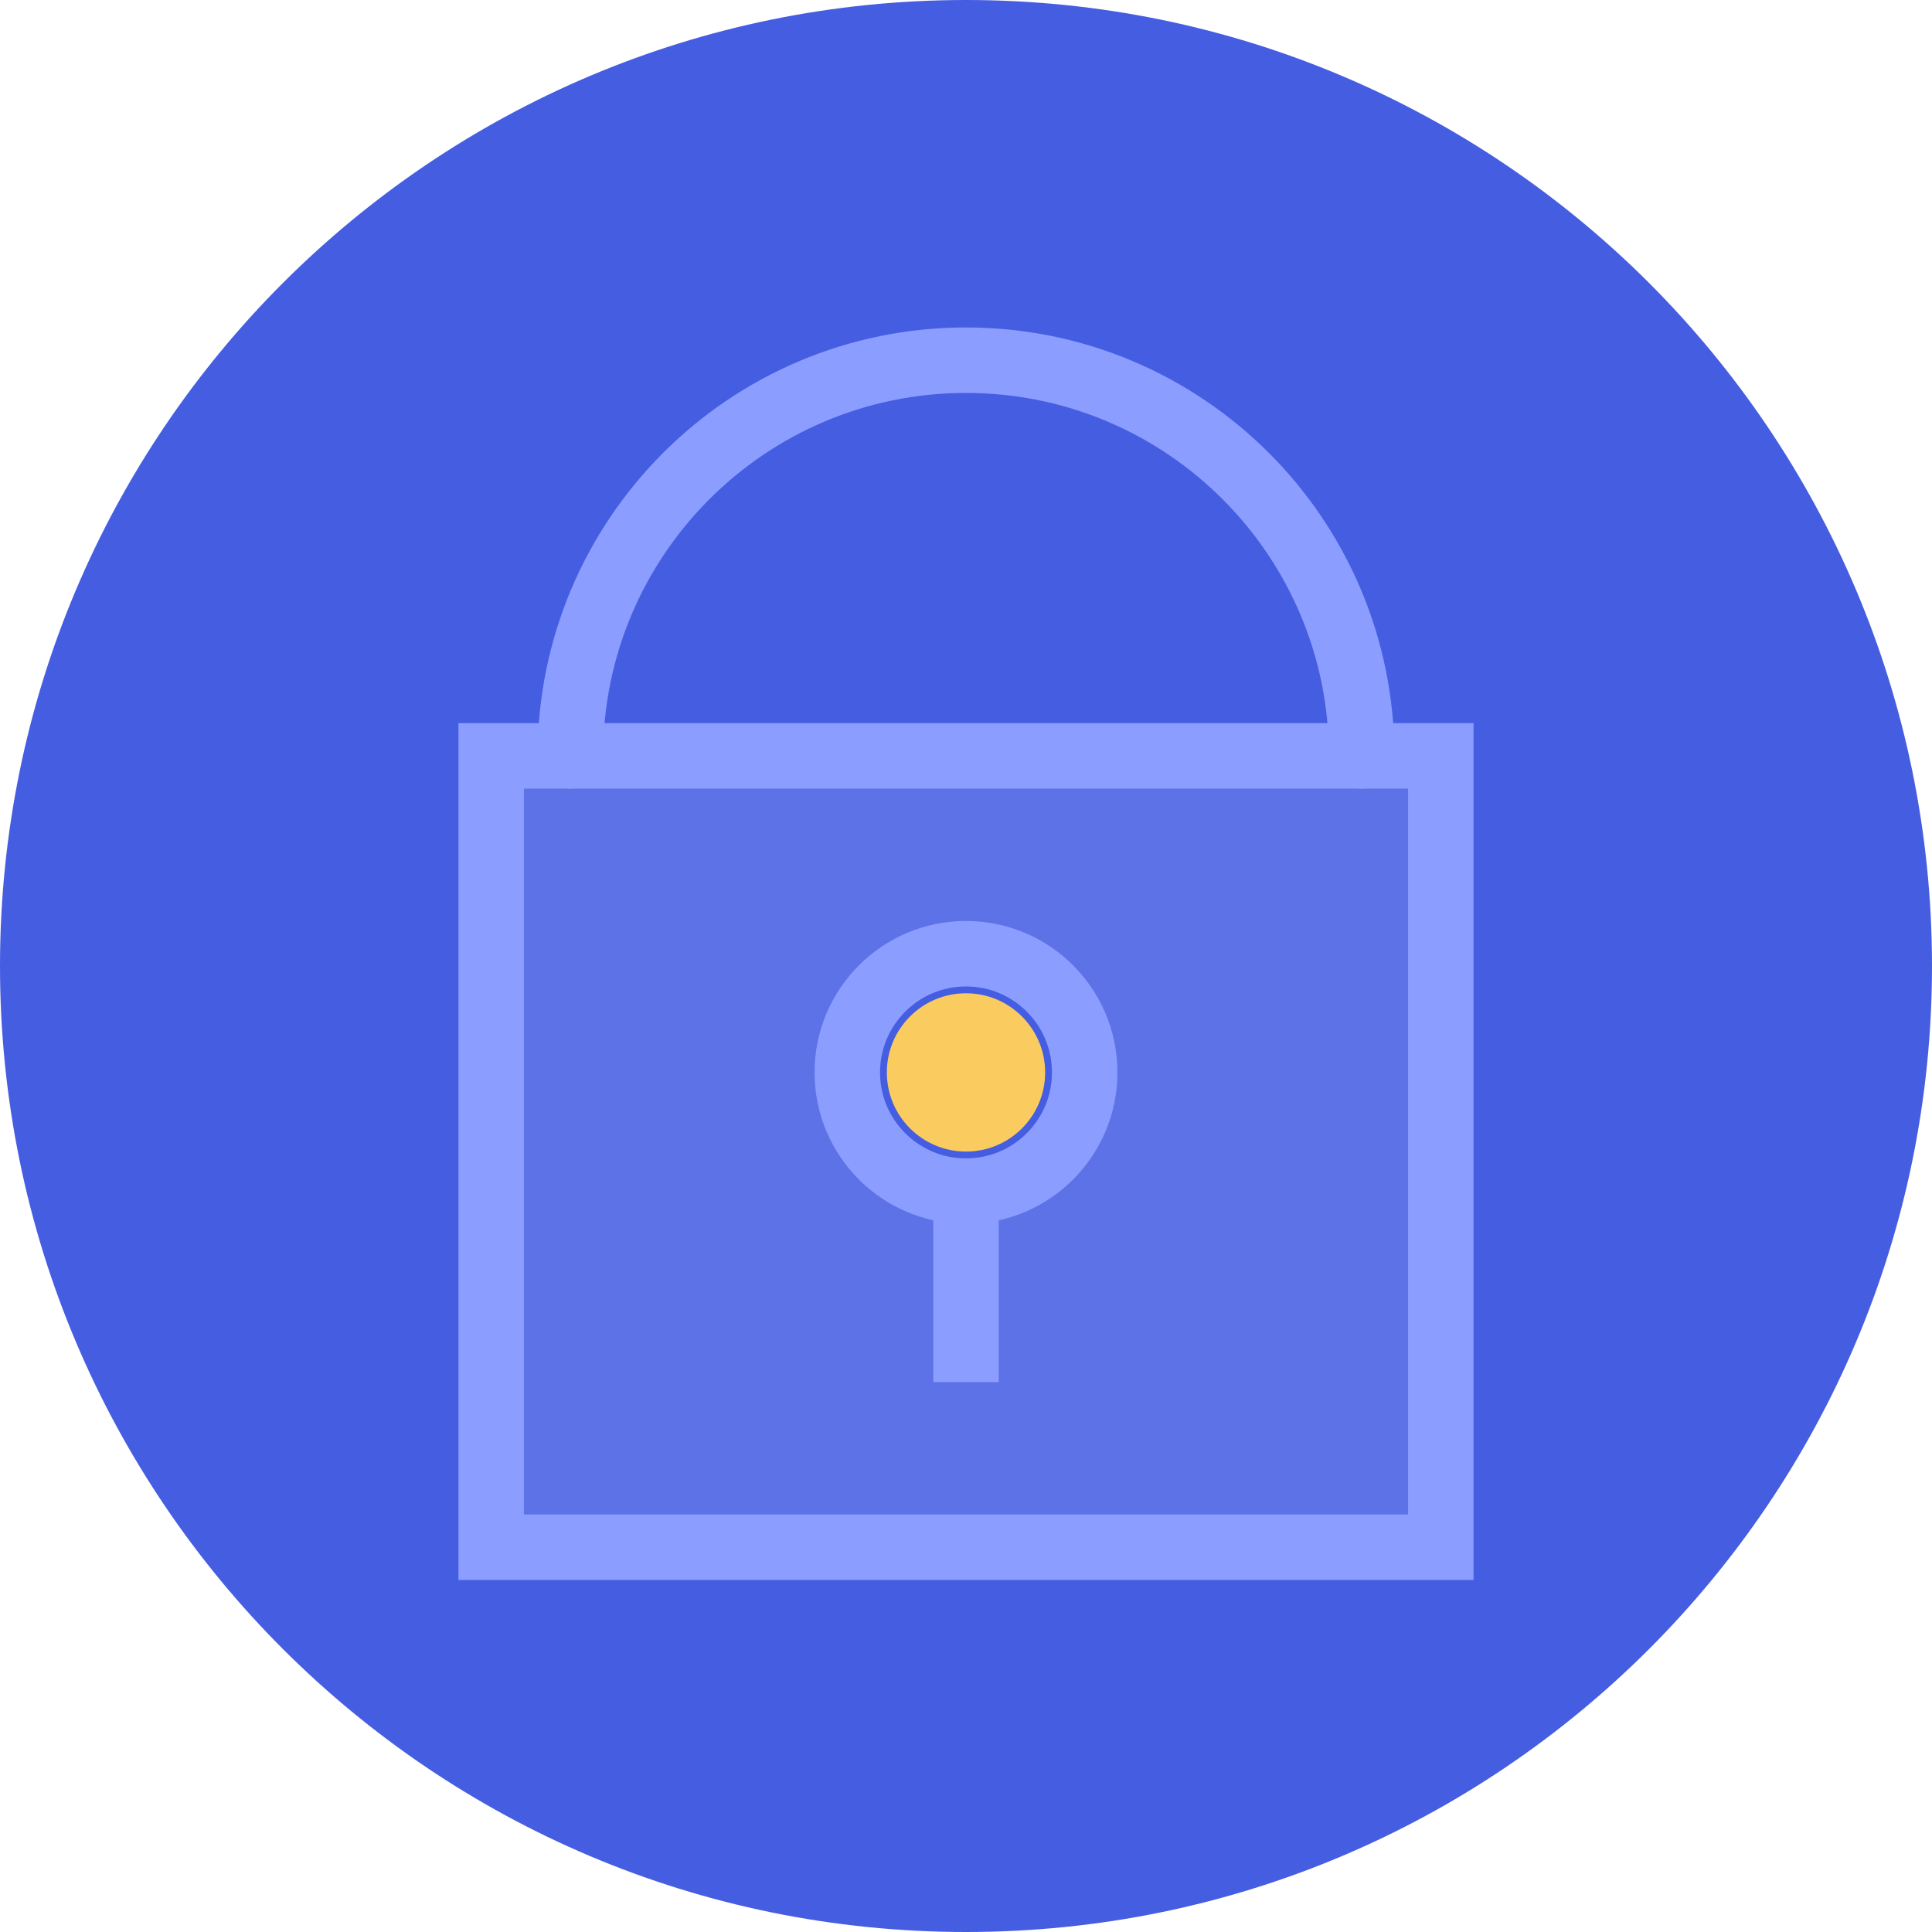 <?xml version="1.0" encoding="UTF-8"?>
<svg width="59px" height="59px" viewBox="0 0 59 59" version="1.1" xmlns="http://www.w3.org/2000/svg" xmlns:xlink="http://www.w3.org/1999/xlink">
    <!-- Generator: sketchtool 51.2 (57519) - http://www.bohemiancoding.com/sketch -->
    <title>4E93AD75-DA8F-4E93-BE12-BE1B958B89A6</title>
    <desc>Created with sketchtool.</desc>
    <defs></defs>
    <g id="front-page" stroke="none" stroke-width="1" fill="none" fill-rule="evenodd">
        <g id="sewport-how-it-works-brands" transform="translate(-953, -3471)">
            <g id="secure-payments" transform="translate(953, 3471)">
                <path d="M29.5,0 C45.792,0 59,13.208 59,29.5 C59,45.792 45.792,59 29.5,59 C13.208,59 0,45.792 0,29.5 C0,13.208 13.208,0 29.5,0" id="Fill-1" fill="#455DE1"></path>
                <g id="roundlock-padlock-closed-secure-safe-lock-round" transform="translate(15, 11)">
                    <path d="M0,12.083 L29,12.083 L29,36.25 L0,36.25 L0,12.083 Z M14.5,25.375 C16.502,25.375 18.125,23.752 18.125,21.75 C18.125,19.748 16.502,18.125 14.5,18.125 C12.498,18.125 10.875,19.748 10.875,21.75 C10.875,23.752 12.498,25.375 14.5,25.375 Z" id="Combined-Shape" stroke="#8B9DFF" stroke-width="2" fill="#5D72E6" fill-rule="nonzero" stroke-linecap="round"></path>
                    <path d="M26.583,12.083 C26.583,5.41 21.173,0 14.5,0 C7.827,0 2.417,5.41 2.417,12.083" id="Oval-15" stroke="#8B9DFF" stroke-width="2" stroke-linecap="round"></path>
                    <path d="M14.5,25.375 L14.5,30.208" id="Line" stroke="#8B9DFF" stroke-width="2" stroke-linecap="square"></path>
                    <path d="M14.5,24.167 C15.835,24.167 16.917,23.085 16.917,21.75 C16.917,20.415 15.835,19.333 14.5,19.333 C13.165,19.333 12.083,20.415 12.083,21.75 C12.083,23.085 13.165,24.167 14.5,24.167 Z" id="Combined-Shape-path" fill="#FACC5F"></path>
                </g>
            </g>
        </g>
    </g>
</svg>
